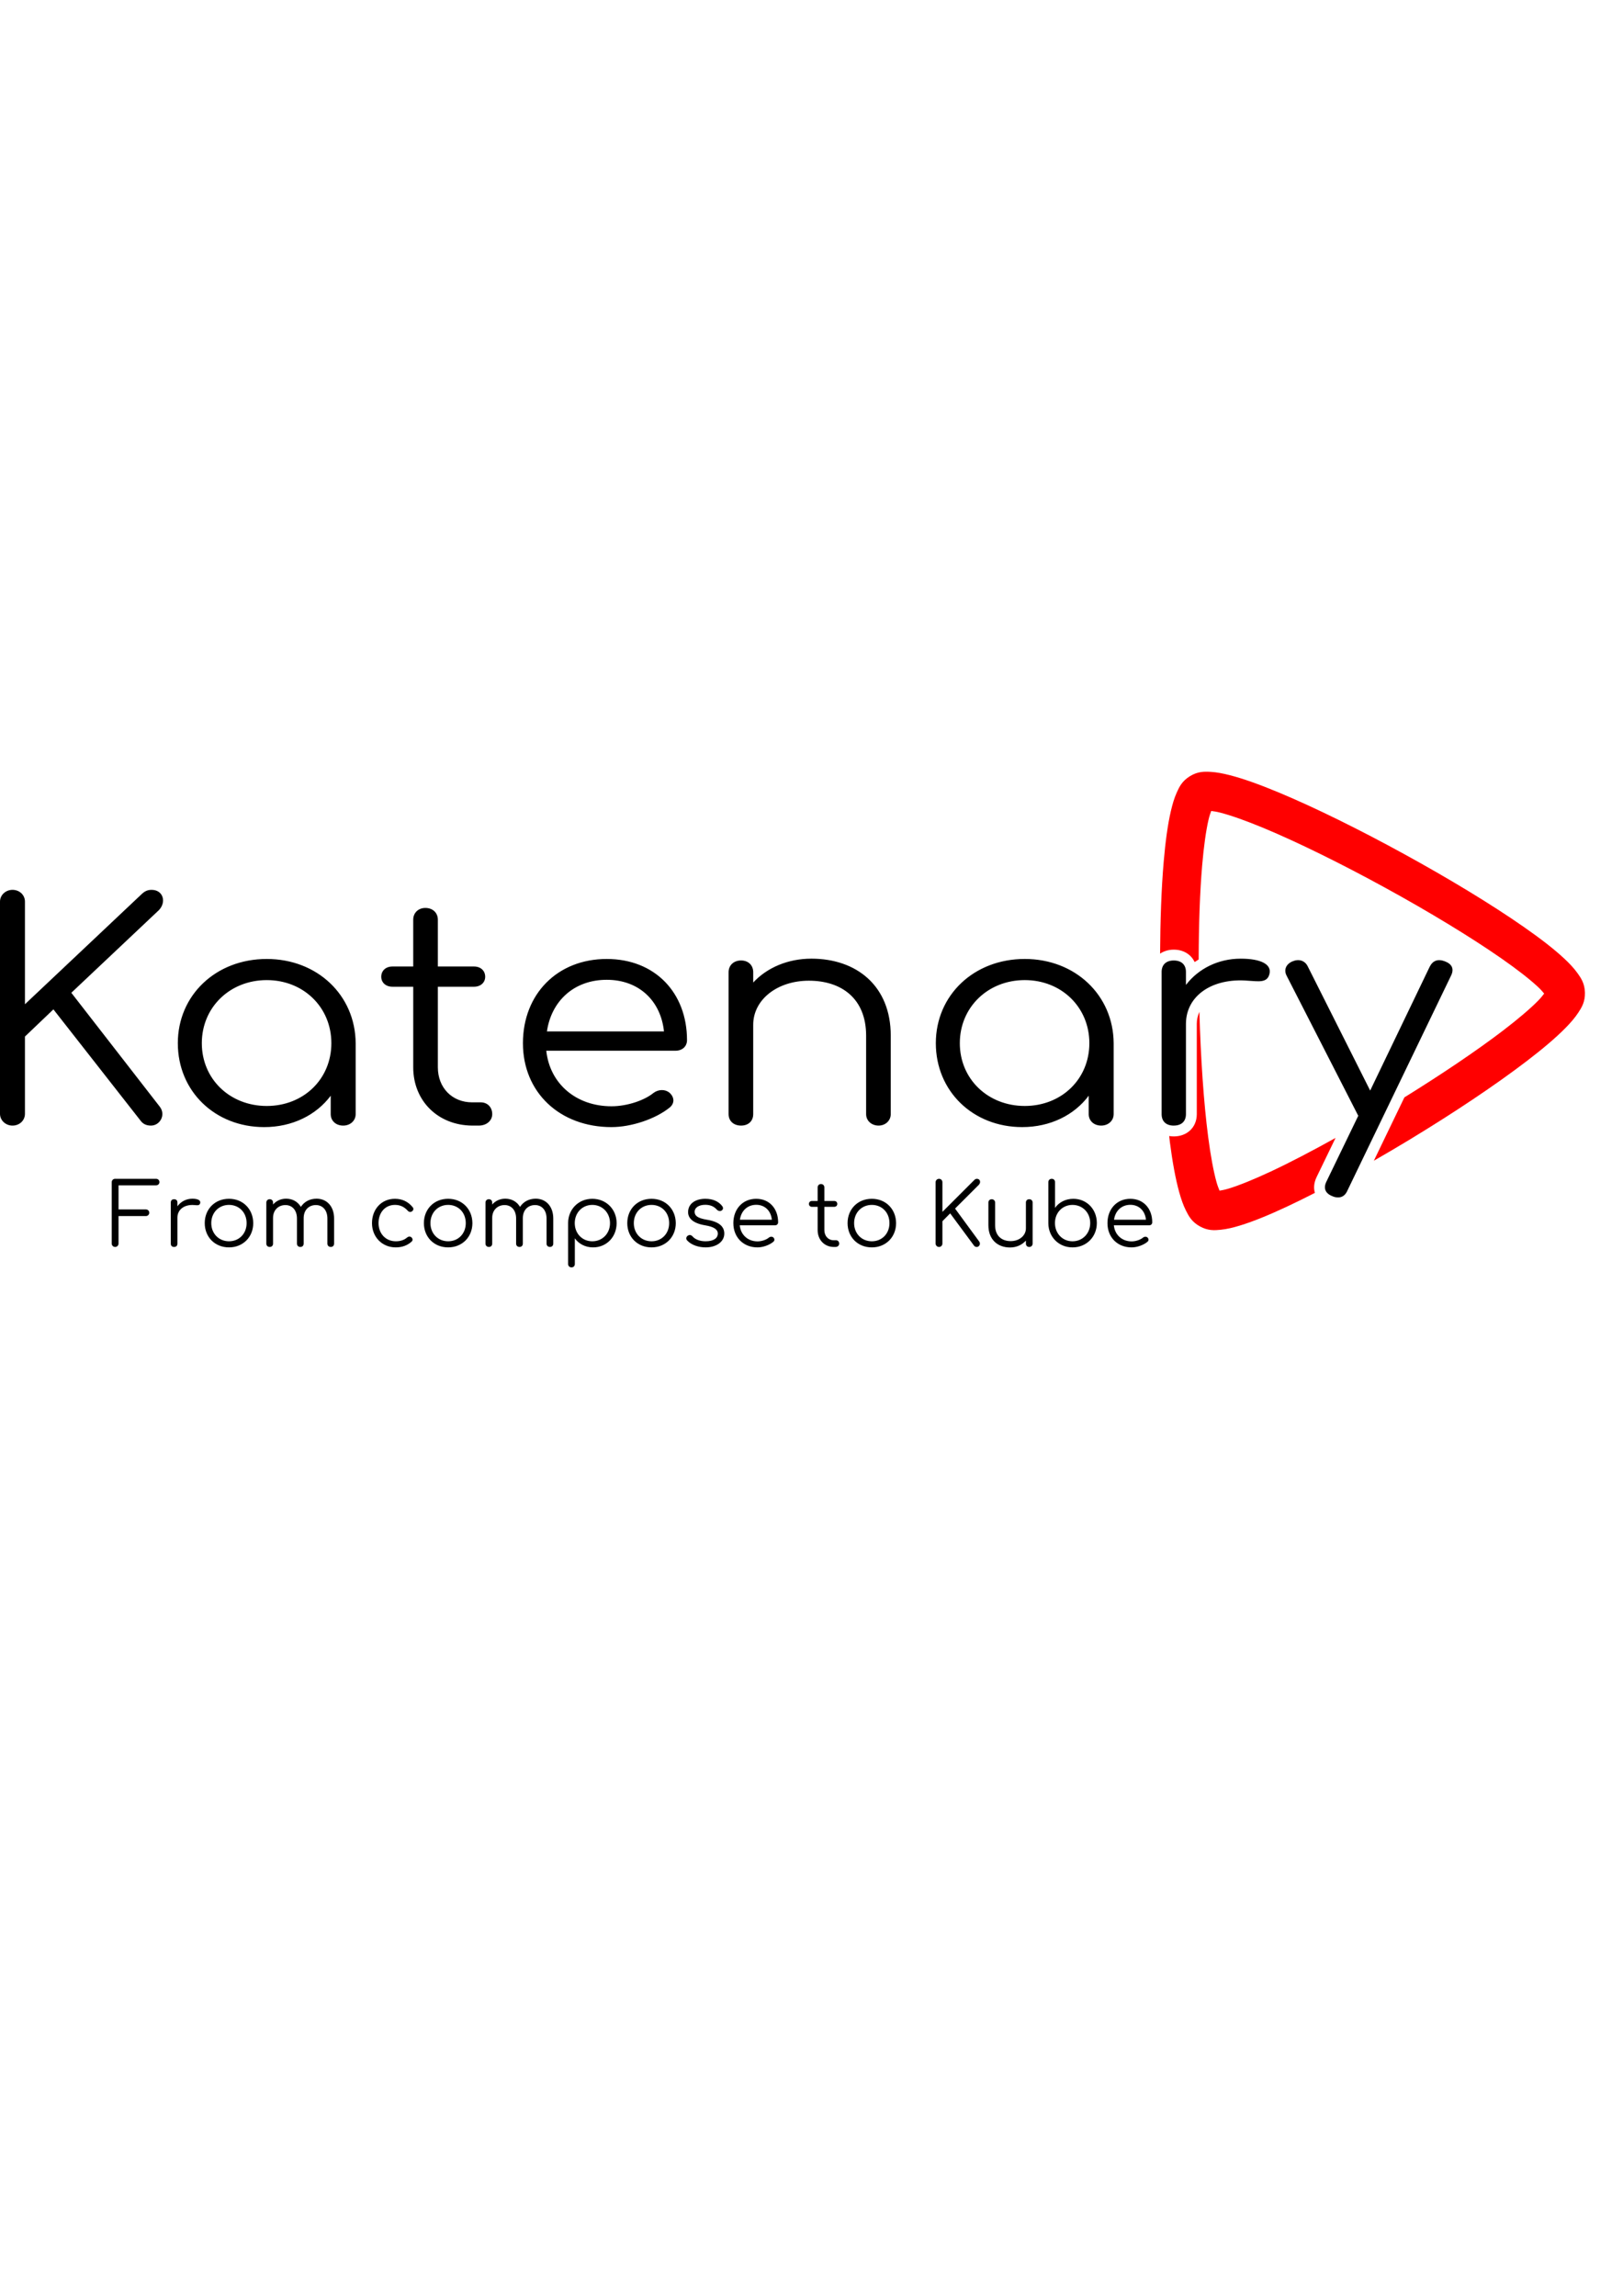 <?xml version="1.0" encoding="UTF-8" standalone="no"?>
<!-- Created with Inkscape (http://www.inkscape.org/) -->

<svg
   width="210mm"
   height="297mm"
   viewBox="0 0 210 297"
   version="1.1"
   id="svg1"
   inkscape:version="1.3.2 (091e20ef0f, 2023-11-25)"
   sodipodi:docname="logo.svg"
   xmlns:inkscape="http://www.inkscape.org/namespaces/inkscape"
   xmlns:sodipodi="http://sodipodi.sourceforge.net/DTD/sodipodi-0.dtd"
   xmlns="http://www.w3.org/2000/svg"
   xmlns:svg="http://www.w3.org/2000/svg">
  <sodipodi:namedview
     id="namedview1"
     pagecolor="#505050"
     bordercolor="#000000"
     borderopacity="0.25"
     inkscape:showpageshadow="2"
     inkscape:pageopacity="0.0"
     inkscape:pagecheckerboard="0"
     inkscape:deskcolor="#acacac"
     inkscape:document-units="mm"
     inkscape:zoom="1.1198473"
     inkscape:cx="475.51125"
     inkscape:cy="501.40764"
     inkscape:window-width="1920"
     inkscape:window-height="1015"
     inkscape:window-x="0"
     inkscape:window-y="0"
     inkscape:window-maximized="1"
     inkscape:current-layer="layer1" />
  <defs
     id="defs1">
    <inkscape:path-effect
       effect="offset"
       id="path-effect4"
       is_visible="true"
       lpeversion="1.2"
       linejoin_type="miter"
       unit="mm"
       offset="1.4"
       miter_limit="4"
       attempt_force_join="false"
       update_on_knot_move="true" />
    <inkscape:path-effect
       effect="clone_original"
       css_properties=""
       attributes="style,clip-path,mask"
       linkeditem="#Katenary"
       is_visible="true"
       method="d"
       allow_transforms="true"
       id="path-effect3"
       lpeversion="1" />
    <inkscape:path-effect
       effect="offset"
       id="path-effect2"
       is_visible="true"
       lpeversion="1.2"
       linejoin_type="miter"
       unit="mm"
       offset="1.6"
       miter_limit="4"
       attempt_force_join="false"
       update_on_knot_move="true" />
    <inkscape:path-effect
       effect="powermask"
       id="path-effect12"
       is_visible="true"
       lpeversion="1"
       uri="#mask-powermask-path-effect12"
       invert="false"
       hide_mask="false"
       background="true"
       background_color="#ffffffff" />
    <filter
       id="mask-powermask-path-effect6_inverse"
       inkscape:label="filtermask-powermask-path-effect6"
       style="color-interpolation-filters:sRGB"
       height="100"
       width="100"
       x="-50"
       y="-50">
      <feColorMatrix
         id="mask-powermask-path-effect6_primitive1"
         values="1"
         type="saturate"
         result="fbSourceGraphic" />
      <feColorMatrix
         id="mask-powermask-path-effect6_primitive2"
         values="-1 0 0 0 1 0 -1 0 0 1 0 0 -1 0 1 0 0 0 1 0 "
         in="fbSourceGraphic" />
    </filter>
    <filter
       id="mask-powermask-path-effect8_inverse"
       inkscape:label="filtermask-powermask-path-effect8"
       style="color-interpolation-filters:sRGB"
       height="100"
       width="100"
       x="-50"
       y="-50">
      <feColorMatrix
         id="mask-powermask-path-effect8_primitive1"
         values="1"
         type="saturate"
         result="fbSourceGraphic" />
      <feColorMatrix
         id="mask-powermask-path-effect8_primitive2"
         values="-1 0 0 0 1 0 -1 0 0 1 0 0 -1 0 1 0 0 0 1 0 "
         in="fbSourceGraphic" />
    </filter>
  </defs>
  <g
     inkscape:label="Calque 1"
     inkscape:groupmode="layer"
     id="layer1">
    <path
       d="m 14.897,161.313 c 0.248,0 0.44,-0.192 0.44,-0.44 v -3.556 h 3.533 c 0.26,0 0.44,-0.192 0.44,-0.429 0,-0.248 -0.181,-0.429 -0.44,-0.429 h -3.533 v -3.116 h 4.854 c 0.248,0 0.44,-0.181 0.44,-0.418 0,-0.248 -0.192,-0.429 -0.44,-0.429 h -5.294 c -0.248,0 -0.44,0.192 -0.44,0.44 v 7.936 c 0,0.248 0.192,0.44 0.44,0.44 z m 7.631,0 c 0.271,0 0.429,-0.158 0.429,-0.429 v -3.375 c 0,-1.05 0.926,-1.727 2.19,-1.614 0.373,0.023 0.677,0.09 0.756,-0.248 0.09,-0.373 -0.316,-0.576 -1.016,-0.576 -0.79,0 -1.49,0.373 -1.93,0.982 v -0.485 c 0,-0.271 -0.158,-0.429 -0.429,-0.429 -0.271,0 -0.429,0.158 -0.429,0.429 v 5.317 c 0,0.271 0.158,0.429 0.429,0.429 z m 7.101,0.056 c 1.806,0 3.138,-1.332 3.138,-3.138 -0.011,-1.818 -1.332,-3.15 -3.138,-3.15 -1.818,0 -3.138,1.332 -3.138,3.15 0,1.806 1.321,3.138 3.138,3.138 z m 0,-0.79 c -1.31,0 -2.292,-0.993 -2.292,-2.348 0,-1.366 0.982,-2.359 2.292,-2.359 1.321,0 2.28,0.993 2.28,2.359 0,1.355 -0.96,2.348 -2.28,2.348 z m 5.272,0.734 c 0.26,0 0.429,-0.169 0.429,-0.429 v -3.342 c 0,-0.971 0.666,-1.648 1.603,-1.648 0.881,0 1.49,0.666 1.49,1.738 v 3.251 c 0,0.26 0.181,0.429 0.44,0.429 0.26,0 0.429,-0.169 0.429,-0.429 v -3.274 c -0.011,-1.039 0.643,-1.716 1.58,-1.716 0.881,0 1.49,0.666 1.49,1.738 v 3.251 c 0,0.26 0.181,0.429 0.44,0.429 0.26,0 0.429,-0.169 0.429,-0.429 v -3.251 c 0,-1.558 -0.937,-2.563 -2.269,-2.563 -0.881,0 -1.603,0.395 -2.032,1.061 -0.395,-0.666 -1.072,-1.061 -1.908,-1.061 -0.689,0 -1.276,0.282 -1.693,0.756 v -0.248 c 0,-0.26 -0.169,-0.44 -0.429,-0.44 -0.26,0 -0.44,0.181 -0.44,0.44 v 5.306 c 0,0.26 0.181,0.429 0.44,0.429 z m 16.312,0.056 c 0.813,0 1.524,-0.26 2.055,-0.756 0.169,-0.158 0.147,-0.384 -0.045,-0.553 -0.158,-0.135 -0.384,-0.113 -0.553,0.034 -0.373,0.327 -0.869,0.485 -1.456,0.485 -1.321,0 -2.235,-1.005 -2.235,-2.348 0,-1.377 0.858,-2.359 2.122,-2.359 0.677,0 1.197,0.248 1.648,0.745 0.158,0.181 0.373,0.214 0.542,0.102 0.214,-0.147 0.26,-0.361 0.102,-0.553 -0.587,-0.722 -1.366,-1.084 -2.292,-1.084 -1.727,0 -2.969,1.332 -2.969,3.15 0,1.784 1.298,3.138 3.082,3.138 z m 6.773,0 c 1.806,0 3.138,-1.332 3.138,-3.138 -0.011,-1.818 -1.332,-3.15 -3.138,-3.15 -1.818,0 -3.138,1.332 -3.138,3.15 0,1.806 1.321,3.138 3.138,3.138 z m 0,-0.79 c -1.31,0 -2.292,-0.993 -2.292,-2.348 0,-1.366 0.982,-2.359 2.292,-2.359 1.321,0 2.28,0.993 2.28,2.359 0,1.355 -0.96,2.348 -2.28,2.348 z m 5.272,0.734 c 0.26,0 0.429,-0.169 0.429,-0.429 v -3.342 c 0,-0.971 0.666,-1.648 1.603,-1.648 0.881,0 1.49,0.666 1.49,1.738 v 3.251 c 0,0.26 0.181,0.429 0.44,0.429 0.26,0 0.429,-0.169 0.429,-0.429 v -3.274 c -0.011,-1.039 0.643,-1.716 1.58,-1.716 0.881,0 1.49,0.666 1.49,1.738 v 3.251 c 0,0.26 0.181,0.429 0.44,0.429 0.26,0 0.429,-0.169 0.429,-0.429 v -3.251 c 0,-1.558 -0.937,-2.563 -2.269,-2.563 -0.881,0 -1.603,0.395 -2.032,1.061 -0.395,-0.666 -1.072,-1.061 -1.908,-1.061 -0.689,0 -1.276,0.282 -1.693,0.756 v -0.248 c 0,-0.26 -0.169,-0.44 -0.429,-0.44 -0.26,0 -0.44,0.181 -0.44,0.44 v 5.306 c 0,0.26 0.181,0.429 0.44,0.429 z m 10.691,2.642 c 0.26,0 0.429,-0.181 0.429,-0.44 v -3.319 c 0.497,0.711 1.355,1.174 2.359,1.174 1.738,0 3.048,-1.343 3.048,-3.138 0,-1.795 -1.355,-3.15 -3.15,-3.15 -1.761,0 -3.104,1.332 -3.127,3.104 v 5.328 c 0,0.26 0.181,0.44 0.44,0.44 z m 2.687,-3.375 c -1.298,0 -2.269,-1.005 -2.269,-2.348 0,-1.343 0.971,-2.359 2.269,-2.359 1.31,0 2.292,1.016 2.292,2.359 0,1.343 -0.982,2.348 -2.292,2.348 z m 7.665,0.79 c 1.806,0 3.138,-1.332 3.138,-3.138 -0.011,-1.818 -1.332,-3.15 -3.138,-3.15 -1.818,0 -3.138,1.332 -3.138,3.15 0,1.806 1.321,3.138 3.138,3.138 z m 0,-0.79 c -1.31,0 -2.292,-0.993 -2.292,-2.348 0,-1.366 0.982,-2.359 2.292,-2.359 1.321,0 2.28,0.993 2.28,2.359 0,1.355 -0.96,2.348 -2.28,2.348 z m 6.988,0.79 c 1.411,0 2.427,-0.734 2.427,-1.784 0,-0.835 -0.553,-1.513 -2.246,-1.795 -1.23,-0.203 -1.592,-0.519 -1.592,-1.039 0,-0.508 0.531,-0.892 1.366,-0.892 0.655,0 1.14,0.203 1.513,0.632 0.158,0.169 0.429,0.226 0.61,0.113 0.214,-0.135 0.237,-0.361 0.09,-0.564 -0.44,-0.587 -1.174,-0.96 -2.19,-0.96 -1.219,0 -2.235,0.587 -2.235,1.727 0,0.824 0.689,1.456 2.201,1.705 1.174,0.192 1.648,0.553 1.648,1.084 -0.011,0.542 -0.485,0.982 -1.592,0.982 -0.711,0 -1.343,-0.226 -1.705,-0.655 -0.158,-0.169 -0.395,-0.214 -0.61,-0.056 -0.203,0.158 -0.237,0.418 -0.068,0.598 0.542,0.598 1.49,0.903 2.382,0.903 z m 6.728,0 c 0.7,0 1.558,-0.305 2.055,-0.734 0.181,-0.158 0.169,-0.395 -0.023,-0.564 -0.158,-0.124 -0.384,-0.113 -0.553,0.023 -0.327,0.282 -0.937,0.497 -1.479,0.497 -1.253,0 -2.179,-0.847 -2.303,-2.077 h 4.561 c 0.237,0 0.406,-0.158 0.406,-0.395 0,-1.772 -1.129,-3.037 -2.834,-3.037 -1.738,0 -2.958,1.31 -2.958,3.15 0,1.84 1.298,3.138 3.127,3.138 z m -0.169,-5.509 c 1.14,0 1.908,0.79 2.021,1.93 h -4.132 c 0.158,-1.14 0.96,-1.93 2.111,-1.93 z m 10.025,5.453 h 0.237 c 0.271,0 0.474,-0.181 0.474,-0.429 0,-0.26 -0.169,-0.44 -0.406,-0.44 h -0.305 c -0.7,0 -1.208,-0.542 -1.208,-1.31 v -3.014 h 1.276 c 0.237,0 0.395,-0.158 0.395,-0.373 0,-0.226 -0.158,-0.384 -0.395,-0.384 h -1.276 v -1.75 c 0,-0.26 -0.181,-0.44 -0.44,-0.44 -0.248,0 -0.429,0.181 -0.429,0.44 v 1.75 h -0.734 c -0.237,0 -0.395,0.158 -0.395,0.384 0,0.214 0.158,0.373 0.395,0.373 h 0.734 v 3.014 c 0,1.253 0.869,2.167 2.077,2.179 z m 4.933,0.056 c 1.806,0 3.138,-1.332 3.138,-3.138 -0.011,-1.818 -1.332,-3.15 -3.138,-3.15 -1.818,0 -3.138,1.332 -3.138,3.15 0,1.806 1.321,3.138 3.138,3.138 z m 0,-0.79 c -1.31,0 -2.292,-0.993 -2.292,-2.348 0,-1.366 0.982,-2.359 2.292,-2.359 1.321,0 2.28,0.993 2.28,2.359 0,1.355 -0.96,2.348 -2.28,2.348 z m 8.692,0.734 c 0.248,0 0.44,-0.192 0.44,-0.44 v -2.89 l 1.005,-1.016 3.071,4.154 c 0.09,0.135 0.214,0.192 0.373,0.192 0.316,0 0.531,-0.395 0.316,-0.7 l -3.127,-4.267 3.093,-3.093 c 0.271,-0.305 0.147,-0.756 -0.26,-0.756 -0.135,0 -0.237,0.045 -0.35,0.158 l -4.12,4.12 v -3.838 c 0,-0.248 -0.192,-0.44 -0.44,-0.44 -0.237,0 -0.44,0.192 -0.44,0.44 v 7.936 c 0,0.248 0.203,0.44 0.44,0.44 z m 9.189,0.068 c 0.835,0 1.558,-0.339 2.055,-0.892 v 0.384 c 0,0.26 0.169,0.44 0.429,0.44 0.26,0 0.44,-0.181 0.44,-0.44 v -5.306 c 0,-0.26 -0.181,-0.429 -0.44,-0.429 -0.26,0 -0.429,0.169 -0.429,0.429 v 3.342 c 0,0.937 -0.858,1.648 -1.964,1.648 -1.151,0 -2.021,-0.666 -2.021,-2.055 v -2.935 c 0,-0.248 -0.192,-0.429 -0.44,-0.429 -0.248,0 -0.429,0.181 -0.429,0.429 v 2.935 c 0,1.863 1.208,2.879 2.8,2.879 z m 8.083,-0.011 c 1.795,0 3.15,-1.355 3.15,-3.15 0,-1.795 -1.31,-3.138 -3.048,-3.138 -1.005,0 -1.863,0.463 -2.359,1.174 v -3.319 c 0,-0.26 -0.169,-0.44 -0.429,-0.44 -0.26,0 -0.44,0.181 -0.44,0.44 v 5.328 c 0.023,1.772 1.366,3.104 3.127,3.104 z m 0,-0.79 c -1.298,0 -2.269,-1.016 -2.269,-2.359 0,-1.343 0.971,-2.348 2.269,-2.348 1.31,0 2.292,1.005 2.292,2.348 0,1.343 -0.982,2.359 -2.292,2.359 z m 7.654,0.79 c 0.7,0 1.558,-0.305 2.055,-0.734 0.181,-0.158 0.169,-0.395 -0.023,-0.564 -0.158,-0.124 -0.384,-0.113 -0.553,0.023 -0.327,0.282 -0.937,0.497 -1.479,0.497 -1.253,0 -2.179,-0.847 -2.303,-2.077 h 4.561 c 0.237,0 0.406,-0.158 0.406,-0.395 0,-1.772 -1.129,-3.037 -2.834,-3.037 -1.738,0 -2.958,1.31 -2.958,3.15 0,1.84 1.298,3.138 3.127,3.138 z m -0.169,-5.509 c 1.14,0 1.908,0.79 2.021,1.93 h -4.132 c 0.158,-1.14 0.96,-1.93 2.111,-1.93 z"
       id="slogan"
       style="font-size:11.289px;line-height:0;font-family:Comfortaa;-inkscape-font-specification:Comfortaa;fill:#000000;stroke-width:2;stroke-linecap:round;stroke-miterlimit:0;paint-order:stroke fill markers"
       aria-label="From compose to Kube"
       inkscape:export-filename="logo.png"
       inkscape:export-xdpi="126.78024"
       inkscape:export-ydpi="126.78024"
       inkscape:label="#slogan"
       mask="none" />
    <path
       id="tirangle"
       style="color:#000000;fill:#ff0000;stroke-linecap:round;stroke-miterlimit:0;-inkscape-stroke:none"
       d="M 123.613 159.586 C 123.413 159.53 123.205 159.484 122.984 159.455 C 122.543 159.398 122.052 159.413 121.475 159.574 C 120.319 159.895 119.758 160.533 119.244 161.148 C 118.73 161.764 118.296 162.459 117.854 163.264 C 116.97 164.873 116.087 166.926 115.18 169.336 C 113.955 172.591 112.705 176.506 111.519 180.631 C 112.079 180.445 112.715 180.43 113.368 180.614 C 114.555 180.948 115.351 181.809 115.526 182.889 C 115.722 182.822 115.921 182.765 116.121 182.709 C 117.341 178.415 118.633 174.354 119.859 171.098 C 120.716 168.82 121.549 166.922 122.236 165.67 C 122.501 165.188 122.703 164.914 122.889 164.658 C 123.18 164.781 123.493 164.912 123.967 165.188 C 125.202 165.905 126.895 167.101 128.805 168.609 C 132.625 171.626 137.362 175.897 141.903 180.354 C 146.444 184.81 150.803 189.466 153.891 193.228 C 155.434 195.11 156.664 196.779 157.404 198 C 157.689 198.469 157.827 198.779 157.955 199.068 C 157.703 199.259 157.431 199.467 156.955 199.74 C 155.716 200.451 153.835 201.317 151.574 202.217 C 147.561 203.814 142.319 205.534 136.908 207.095 L 130.885 213.91 C 132.643 213.467 134.416 213.002 136.193 212.508 C 142.457 210.766 148.638 208.768 153.422 206.863 C 155.814 205.911 157.851 204.99 159.443 204.076 C 160.24 203.619 160.925 203.17 161.531 202.645 C 162.137 202.119 162.765 201.548 163.065 200.387 C 163.364 199.225 163.09 198.422 162.814 197.67 C 162.538 196.917 162.156 196.192 161.68 195.406 C 160.728 193.836 159.389 192.047 157.756 190.057 C 154.489 186.076 150.045 181.339 145.404 176.785 C 140.764 172.231 135.943 167.876 131.902 164.686 C 129.882 163.09 128.066 161.787 126.479 160.865 C 125.685 160.404 124.953 160.033 124.196 159.771 C 124.006 159.706 123.814 159.641 123.613 159.586 z M 114.373 189.259 C 114.035 189.66 113.778 190.129 113.628 190.662 L 110.465 201.901 C 109.996 203.566 108.458 204.333 106.822 203.873 C 106.623 203.817 106.435 203.745 106.259 203.661 C 106.222 203.903 106.169 204.175 106.135 204.412 C 105.763 206.96 105.544 209.183 105.539 211.019 C 105.537 211.938 105.582 212.755 105.734 213.543 C 105.887 214.33 106.068 215.158 106.924 215.998 C 107.78 216.838 108.61 217.004 109.4 217.141 C 110.19 217.278 111.012 217.309 111.93 217.289 C 113.766 217.25 115.983 216.988 118.524 216.568 C 119.753 216.365 121.06 216.121 122.416 215.849 C 122.401 215.208 122.647 214.547 123.185 213.937 L 126.916 209.728 C 123.583 210.519 120.413 211.189 117.709 211.635 C 115.308 212.031 113.251 212.26 111.823 212.291 C 111.273 212.303 110.934 212.266 110.619 212.232 C 110.58 211.919 110.538 211.581 110.539 211.031 C 110.543 209.603 110.733 207.541 111.084 205.133 C 111.735 200.667 112.937 194.975 114.373 189.259 z "
       transform="rotate(-15.721,-76.57,12.258)" />
    <path
       d="m 1.614,145.614 c 0.91,0 1.614,-0.664 1.614,-1.523 v -9.997 l 3.683,-3.515 11.256,14.37 c 0.331,0.469 0.786,0.664 1.366,0.664 1.159,0 1.945,-1.367 1.159,-2.421 L 9.229,128.432 20.568,117.733 c 0.993,-1.054 0.538,-2.616 -0.952,-2.616 -0.497,0 -0.869,0.156 -1.283,0.547 L 3.228,129.916 V 116.639 c 0,-0.859 -0.704,-1.523 -1.614,-1.523 C 0.745,115.116 0,115.78 0,116.639 v 27.452 c 0,0.859 0.745,1.523 1.614,1.523 z m 32.569,0.195 c 3.642,0 6.746,-1.562 8.608,-4.061 v 2.382 c 0,0.859 0.662,1.484 1.614,1.484 0.91,0 1.614,-0.625 1.614,-1.484 v -9.177 c -0.041,-6.209 -4.966,-10.895 -11.505,-10.895 -6.58,0 -11.505,4.686 -11.505,10.895 0,6.209 4.801,10.856 11.174,10.856 z m 0.331,-2.734 c -4.759,0 -8.401,-3.475 -8.401,-8.122 0,-4.647 3.642,-8.161 8.401,-8.161 4.759,0 8.36,3.515 8.36,8.161 0,4.647 -3.6,8.122 -8.36,8.122 z m 26.568,2.538 h 0.869 c 0.993,0 1.738,-0.625 1.738,-1.484 0,-0.898 -0.621,-1.523 -1.49,-1.523 h -1.117 c -2.566,0 -4.428,-1.874 -4.428,-4.53 v -10.426 h 4.676 c 0.869,0 1.448,-0.547 1.448,-1.289 0,-0.781 -0.579,-1.328 -1.448,-1.328 h -4.676 v -6.053 c 0,-0.898 -0.662,-1.523 -1.614,-1.523 -0.91,0 -1.573,0.625 -1.573,1.523 v 6.053 H 50.778 c -0.869,0 -1.448,0.547 -1.448,1.328 0,0.742 0.579,1.289 1.448,1.289 h 2.69 v 10.426 c 0,4.335 3.187,7.498 7.615,7.537 z m 18.043,0.195 c 2.566,0 5.711,-1.054 7.532,-2.538 0.662,-0.547 0.621,-1.367 -0.083,-1.952 -0.579,-0.43 -1.407,-0.391 -2.028,0.078 -1.2,0.976 -3.435,1.718 -5.421,1.718 -4.594,0 -7.987,-2.929 -8.442,-7.185 h 16.719 c 0.869,0 1.49,-0.547 1.49,-1.367 0,-6.131 -4.138,-10.504 -10.387,-10.504 -6.373,0 -10.843,4.53 -10.843,10.895 0,6.365 4.759,10.856 11.463,10.856 z m -0.621,-19.056 c 4.18,0 6.994,2.734 7.408,6.678 H 70.766 c 0.579,-3.944 3.518,-6.678 7.739,-6.678 z m 17.381,18.861 c 0.952,0 1.573,-0.586 1.573,-1.484 v -11.559 c 0,-3.241 3.104,-5.701 7.201,-5.701 4.221,0 7.408,2.304 7.408,7.107 v 10.153 c 0,0.859 0.704,1.484 1.614,1.484 0.869,0 1.573,-0.625 1.573,-1.484 v -10.153 c 0,-6.443 -4.428,-9.958 -10.263,-9.958 -3.062,0 -5.752,1.172 -7.532,3.085 v -1.328 c 0,-0.898 -0.621,-1.523 -1.573,-1.523 -0.952,0 -1.614,0.625 -1.614,1.523 v 18.354 c 0,0.898 0.662,1.484 1.614,1.484 z m 36.376,0.195 c 3.642,0 6.746,-1.562 8.608,-4.061 v 2.382 c 0,0.859 0.662,1.484 1.614,1.484 0.91,0 1.614,-0.625 1.614,-1.484 v -9.177 c -0.041,-6.209 -4.966,-10.895 -11.505,-10.895 -6.58,0 -11.505,4.686 -11.505,10.895 0,6.209 4.801,10.856 11.174,10.856 z m 0.331,-2.734 c -4.759,0 -8.401,-3.475 -8.401,-8.122 0,-4.647 3.642,-8.161 8.401,-8.161 4.759,0 8.36,3.515 8.36,8.161 0,4.647 -3.6,8.122 -8.36,8.122 z m 19.285,2.538 c 0.993,0 1.573,-0.547 1.573,-1.484 V 132.455 c 0,-3.632 3.393,-5.975 8.028,-5.584 1.366,0.078 2.483,0.312 2.773,-0.859 0.331,-1.289 -1.159,-1.992 -3.725,-1.992 -2.897,0 -5.463,1.289 -7.077,3.397 v -1.679 c 0,-0.937 -0.579,-1.484 -1.573,-1.484 -0.993,0 -1.573,0.547 -1.573,1.484 v 18.393 c 0,0.937 0.579,1.484 1.573,1.484 z m 21.271,9.294 c 0.538,0 0.952,-0.312 1.2,-0.898 l 13.408,-27.804 c 0.414,-0.859 0.124,-1.484 -0.786,-1.835 -0.91,-0.351 -1.573,-0.117 -1.986,0.703 l -7.697,16.011 -8.07,-16.05 c -0.372,-0.781 -1.159,-1.015 -1.986,-0.664 -0.828,0.351 -1.159,1.093 -0.745,1.874 l 9.229,18.041 0.041,0.039 -4.138,8.552 c -0.414,0.859 -0.124,1.523 0.786,1.874 0.248,0.117 0.497,0.156 0.745,0.156 z"
       id="Katenary"
       style="font-size:40.2px;line-height:0;font-family:Comfortaa;-inkscape-font-specification:Comfortaa;fill:#000000;stroke:none;stroke-width:3;stroke-linecap:round;stroke-miterlimit:0;paint-order:stroke fill markers"
       aria-label="Katenary"
       inkscape:export-filename="logo-dark.svg"
       inkscape:export-xdpi="126.78024"
       inkscape:export-ydpi="126.78024"
       mask="none" />
  </g>
</svg>
